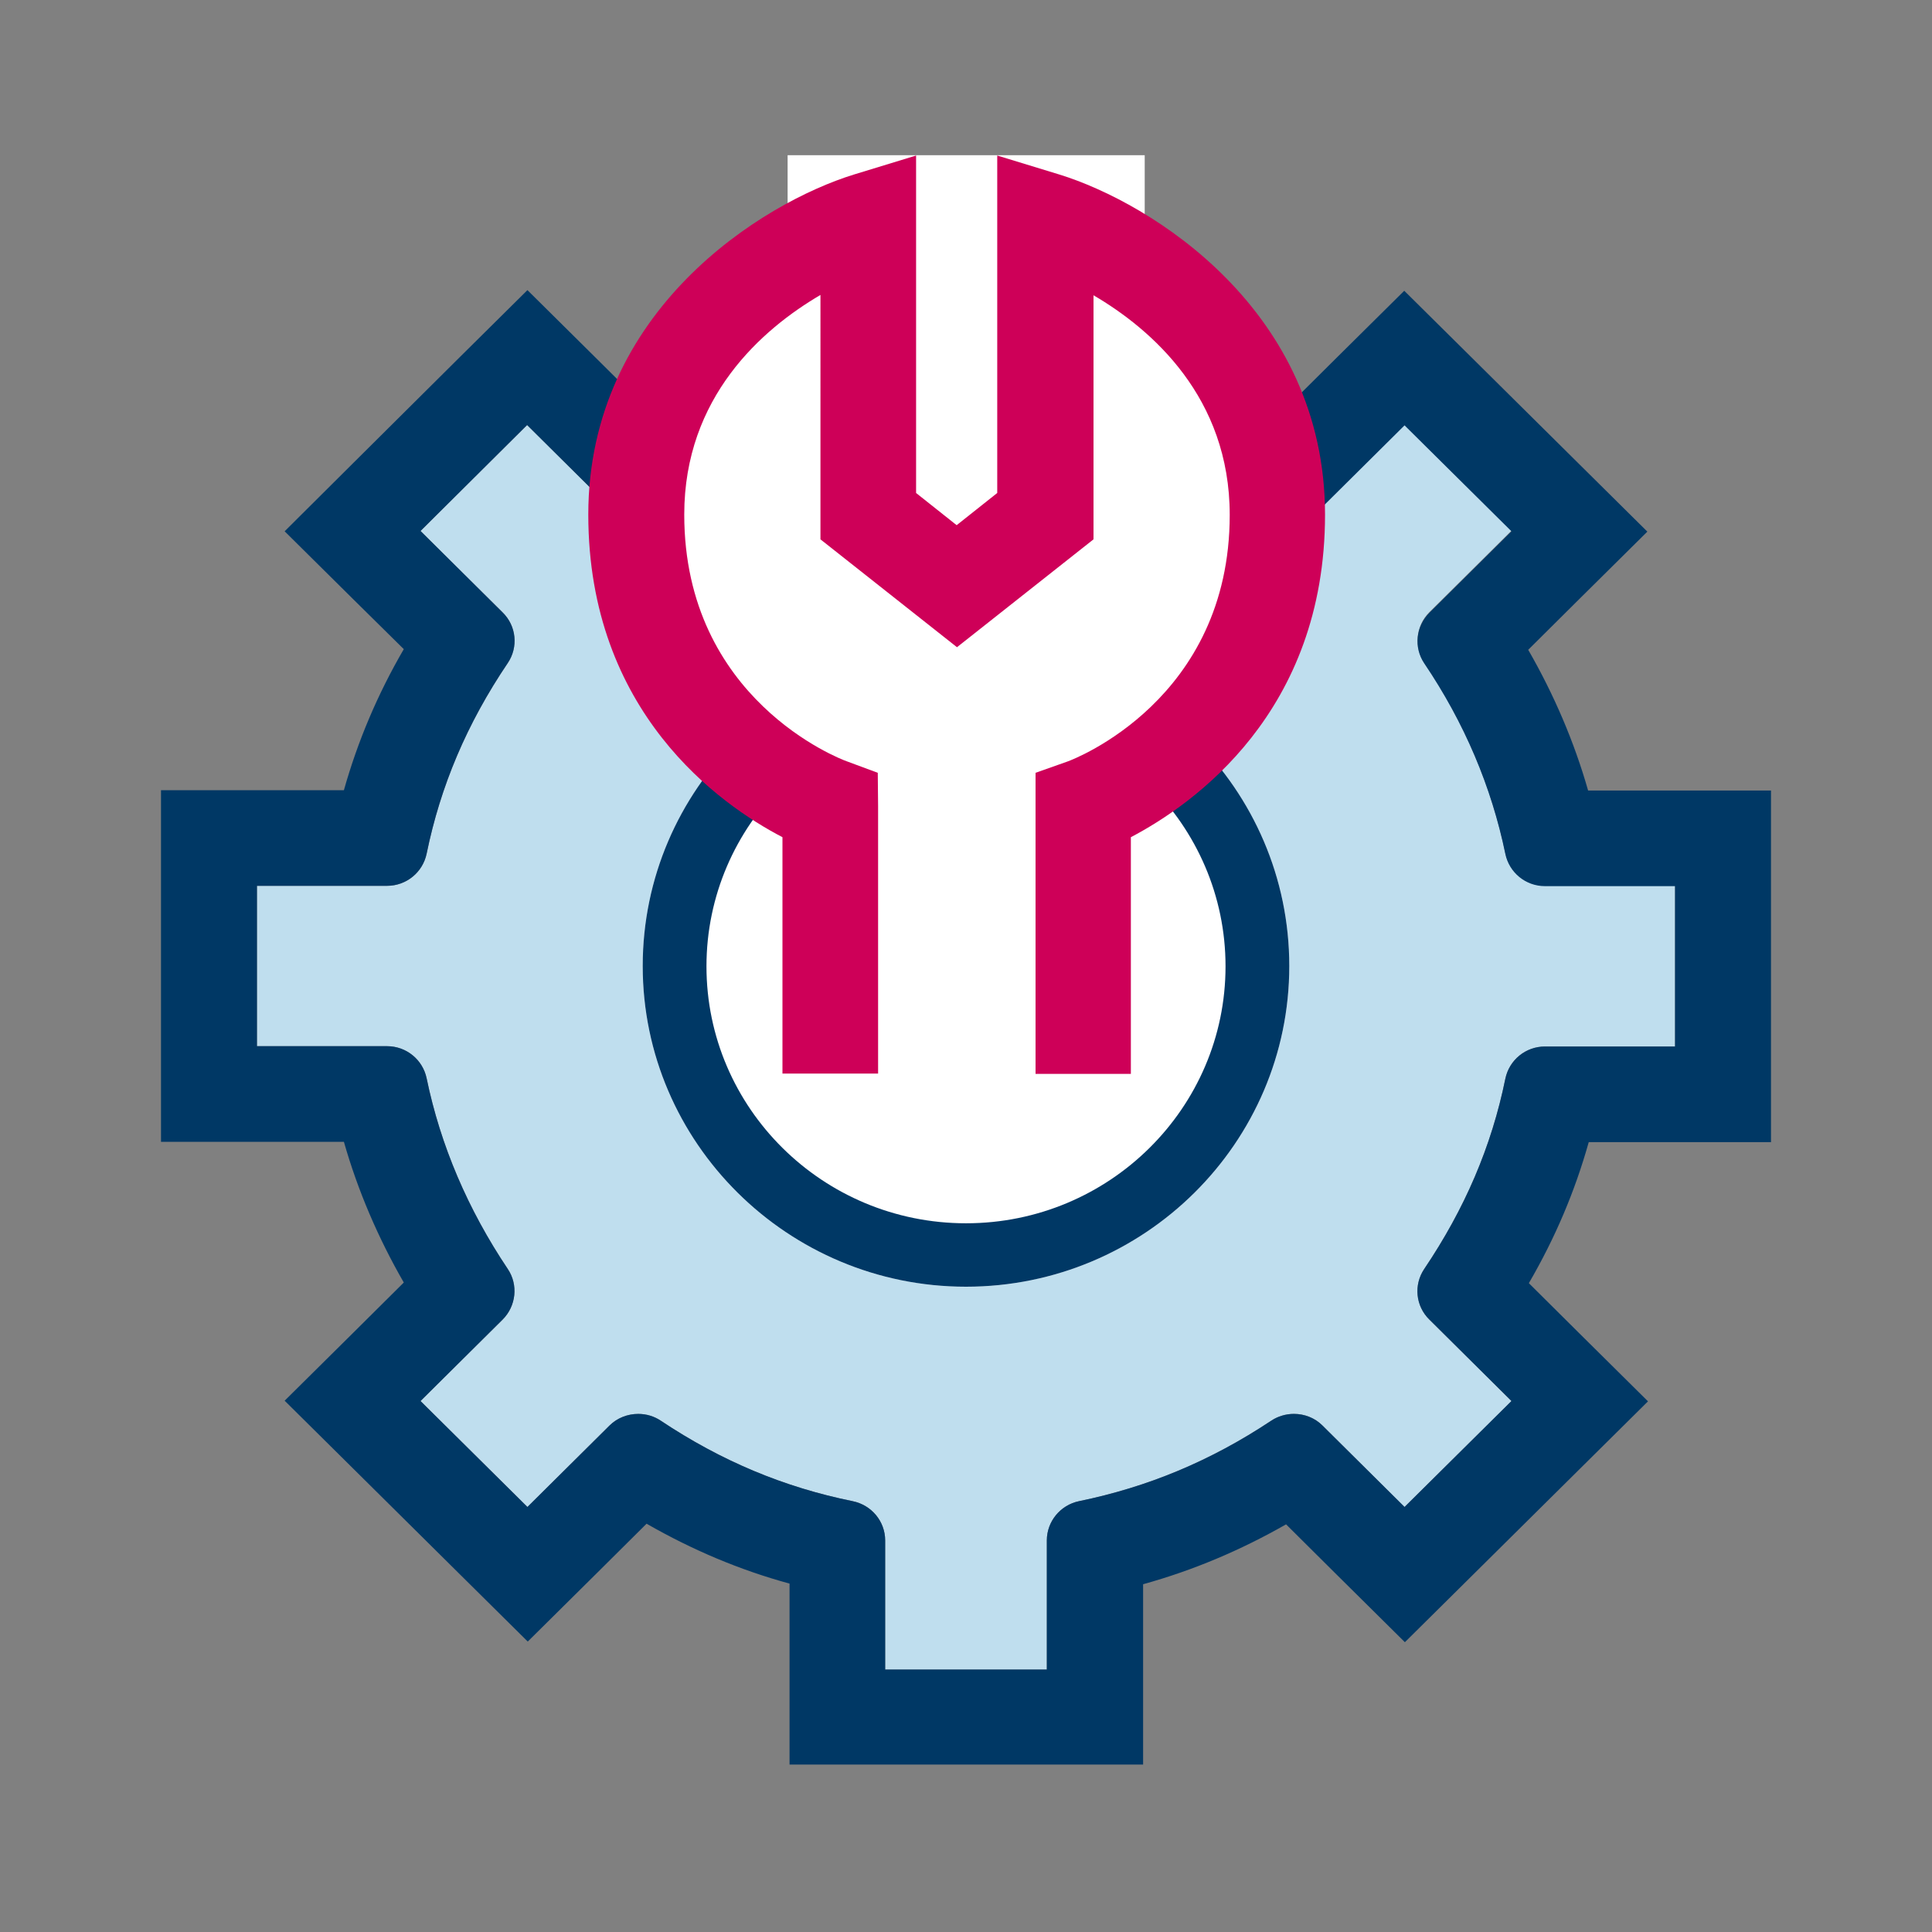 <?xml version="1.0" encoding="utf-8"?>
<!-- Generator: Adobe Illustrator 24.2.0, SVG Export Plug-In . SVG Version: 6.00 Build 0)  -->
<svg version="1.1" id="Layer_2" xmlns="http://www.w3.org/2000/svg" xmlns:xlink="http://www.w3.org/1999/xlink" x="0px" y="0px"
	 viewBox="0 0 60 60" style="enable-background:new 0 0 60 60;" xml:space="preserve">
<rect x="0" y="0" width="60" height="60" fill="#808080" stroke="none"/>
<style type="text/css">
	.st0{fill:#FFFFFF;}
	.st1{fill:#BFDEEE;}
	.st2{fill:#003865;}
	.st3{fill:#CE0058;}
	.st4{fill-rule:evenodd;clip-rule:evenodd;fill:#BFDEEE;}
	.st5{fill-rule:evenodd;clip-rule:evenodd;fill:#FFFFFF;}
	.st6{fill-rule:evenodd;clip-rule:evenodd;fill:#CE0058;}
	.st7{fill:none;}
	.st8{fill:none;stroke:#000000;stroke-width:2.562;stroke-miterlimit:10;}
	.st9{fill:none;stroke:#000000;stroke-width:3.259;stroke-miterlimit:10;}
	.st10{fill-rule:evenodd;clip-rule:evenodd;fill:#003865;}
	.st11{fill:#00FFFF;}
	.st12{fill:none;stroke:#BFDEEE;stroke-width:3;stroke-miterlimit:10;}
	.st13{fill:#007DBA;}
</style>
<g>
	<g>
		<path class="st1" d="M52.02,32.5h-4.04c-0.6,0-1.11,0.42-1.23,1c-0.43,2.11-1.26,4.04-2.52,5.91c-0.33,0.49-0.27,1.15,0.16,1.57
			l2.55,2.53l-3.32,3.29l-2.55-2.53c-0.42-0.42-1.09-0.48-1.59-0.15c-1.88,1.25-3.83,2.06-5.97,2.5c-0.58,0.12-1,0.63-1,1.22v4.01
			h-5.02v-4.01c0-0.59-0.42-1.1-1.01-1.22c-2.12-0.43-4.07-1.24-5.96-2.5c-0.21-0.14-0.45-0.21-0.7-0.21
			c-0.32,0-0.65,0.12-0.89,0.36l-2.55,2.53l-3.32-3.29l2.55-2.53c0.42-0.42,0.49-1.08,0.16-1.57c-1.24-1.85-2.09-3.84-2.52-5.92
			c-0.12-0.58-0.63-1-1.23-1H7.98v-4.98h4.04c0.6,0,1.11-0.42,1.23-1c0.43-2.1,1.25-4.04,2.52-5.92c0.33-0.49,0.27-1.15-0.16-1.57
			l-2.55-2.53l3.31-3.29l2.55,2.53c0.42,0.42,1.09,0.49,1.59,0.15c1.9-1.26,3.85-2.08,5.97-2.51c0.58-0.12,1.01-0.63,1.01-1.22v-4
			h5.02v4c0,0.59,0.42,1.1,1.01,1.22c2.1,0.42,4.06,1.24,5.97,2.51c0.5,0.33,1.16,0.26,1.58-0.16l2.55-2.53l3.32,3.29l-2.55,2.53
			c-0.42,0.42-0.49,1.08-0.16,1.57c1.25,1.85,2.09,3.84,2.52,5.92c0.12,0.58,0.63,1,1.23,1h4.04V32.5z"/>
	</g>
	<g>
		<g>
			<path class="st0" d="M30,20.04c-5.54,0-10.04,4.47-10.04,9.96c0,5.49,4.51,9.96,10.04,9.96c5.54,0,10.04-4.47,10.04-9.96
				C40.04,24.51,35.54,20.04,30,20.04z"/>
			<path class="st2" d="M30,22.03c4.44,0,8.06,3.58,8.06,7.98c0,4.4-3.61,7.98-8.06,7.98s-8.06-3.58-8.06-7.98
				C21.94,25.61,25.56,22.03,30,22.03 M30,20.04c-5.54,0-10.04,4.47-10.04,9.96c0,5.49,4.51,9.96,10.04,9.96
				c5.54,0,10.04-4.47,10.04-9.96C40.04,24.51,35.54,20.04,30,20.04L30,20.04z"/>
		</g>
	</g>
	<g>
		<path class="st2" d="M32.51,8.16v4c0,0.59,0.42,1.1,1.01,1.22c2.1,0.42,4.06,1.24,5.97,2.51c0.21,0.14,0.45,0.21,0.69,0.21
			c0.32,0,0.65-0.12,0.89-0.36l2.55-2.53l3.32,3.29l-2.55,2.53c-0.42,0.42-0.49,1.08-0.16,1.57c1.25,1.85,2.09,3.84,2.52,5.92
			c0.12,0.58,0.63,1,1.23,1h4.04v4.98h-4.04c-0.6,0-1.11,0.42-1.23,1c-0.43,2.11-1.26,4.04-2.52,5.91
			c-0.33,0.49-0.27,1.15,0.16,1.57l2.55,2.53l-3.32,3.29l-2.55-2.53c-0.24-0.24-0.56-0.36-0.89-0.36c-0.24,0-0.49,0.07-0.7,0.21
			c-1.88,1.25-3.83,2.06-5.97,2.5c-0.58,0.12-1,0.63-1,1.22v4.01h-5.02v-4.01c0-0.59-0.42-1.1-1.01-1.22
			c-2.12-0.43-4.07-1.24-5.96-2.5c-0.21-0.14-0.45-0.21-0.7-0.21c-0.32,0-0.65,0.12-0.89,0.36l-2.55,2.53l-3.32-3.29l2.55-2.53
			c0.42-0.42,0.49-1.08,0.16-1.57c-1.24-1.85-2.09-3.84-2.52-5.92c-0.12-0.58-0.63-1-1.23-1H7.98v-4.98h4.04c0.6,0,1.11-0.42,1.23-1
			c0.43-2.1,1.25-4.04,2.52-5.92c0.33-0.49,0.27-1.15-0.16-1.57l-2.55-2.53l3.31-3.29l2.55,2.53c0.24,0.24,0.56,0.37,0.89,0.37
			c0.24,0,0.48-0.07,0.7-0.21c1.9-1.26,3.85-2.08,5.96-2.51c0.58-0.12,1.01-0.63,1.01-1.22v-4H32.51 M35.49,5.19h-2.98h-5.02h-2.98
			v2.97v2.64c-1.54,0.43-3.01,1.05-4.44,1.87l-1.59-1.58l-2.1-2.08l-2.1,2.08l-3.31,3.29L8.84,16.5l2.13,2.11l1.57,1.55
			c-0.82,1.41-1.43,2.86-1.86,4.38H7.98H5v2.97v4.98v2.97h2.98h2.7c0.43,1.51,1.06,2.98,1.86,4.37l-1.57,1.56l-2.13,2.11l2.13,2.11
			l3.32,3.29l2.1,2.08l2.1-2.08l1.59-1.58c1.43,0.82,2.9,1.44,4.44,1.86v2.65v2.97h2.98h5.02h2.98v-2.97V49.2
			c1.55-0.43,3.02-1.05,4.44-1.86l1.59,1.58l2.1,2.08l2.1-2.08l3.32-3.29l2.13-2.11l-2.13-2.11l-1.57-1.56
			c0.82-1.41,1.43-2.85,1.86-4.38h2.69H55V32.5v-4.98v-2.97h-2.98h-2.7c-0.43-1.51-1.06-2.98-1.86-4.37l1.57-1.56l2.13-2.11
			l-2.13-2.11l-3.32-3.29l-2.1-2.08l-2.1,2.08l-1.59,1.58c-1.43-0.82-2.9-1.44-4.44-1.87V8.16V5.19L35.49,5.19z"/>
	</g>
	<rect x="24.46" y="4.82" class="st0" width="11.09" height="12.37"/>
	<g>
		<path class="st0" d="M33.65,33.35v-8.3c0,0,6.03-2.14,6.03-9.06s-7.2-9.14-7.2-9.14v9.18l-2.75,2.17l-2.75-2.17V6.85
			c0,0-7.2,2.22-7.2,9.14s6.03,9.06,6.03,9.06v8.3"/>
		<path class="st3" d="M35.14,33.35h-2.98V24l0.99-0.35c0.2-0.07,5.04-1.92,5.04-7.66c0-3.65-2.42-5.76-4.23-6.82v7.58l-4.24,3.35
			l-4.24-3.35V9.16c-1.81,1.06-4.23,3.17-4.23,6.82c0,5.74,4.84,7.59,5.04,7.66l0.97,0.36l0.01,1.04v8.3H24.3V26
			c-1.94-1.01-6.03-3.88-6.03-10.02c0-6.34,5.4-9.68,8.25-10.56l1.93-0.59v10.48l1.26,1l1.26-1V4.83l1.93,0.59
			c2.85,0.88,8.25,4.22,8.25,10.56c0,6.14-4.09,9-6.03,10.02V33.35z"/>
	</g>
</g>
</svg>
